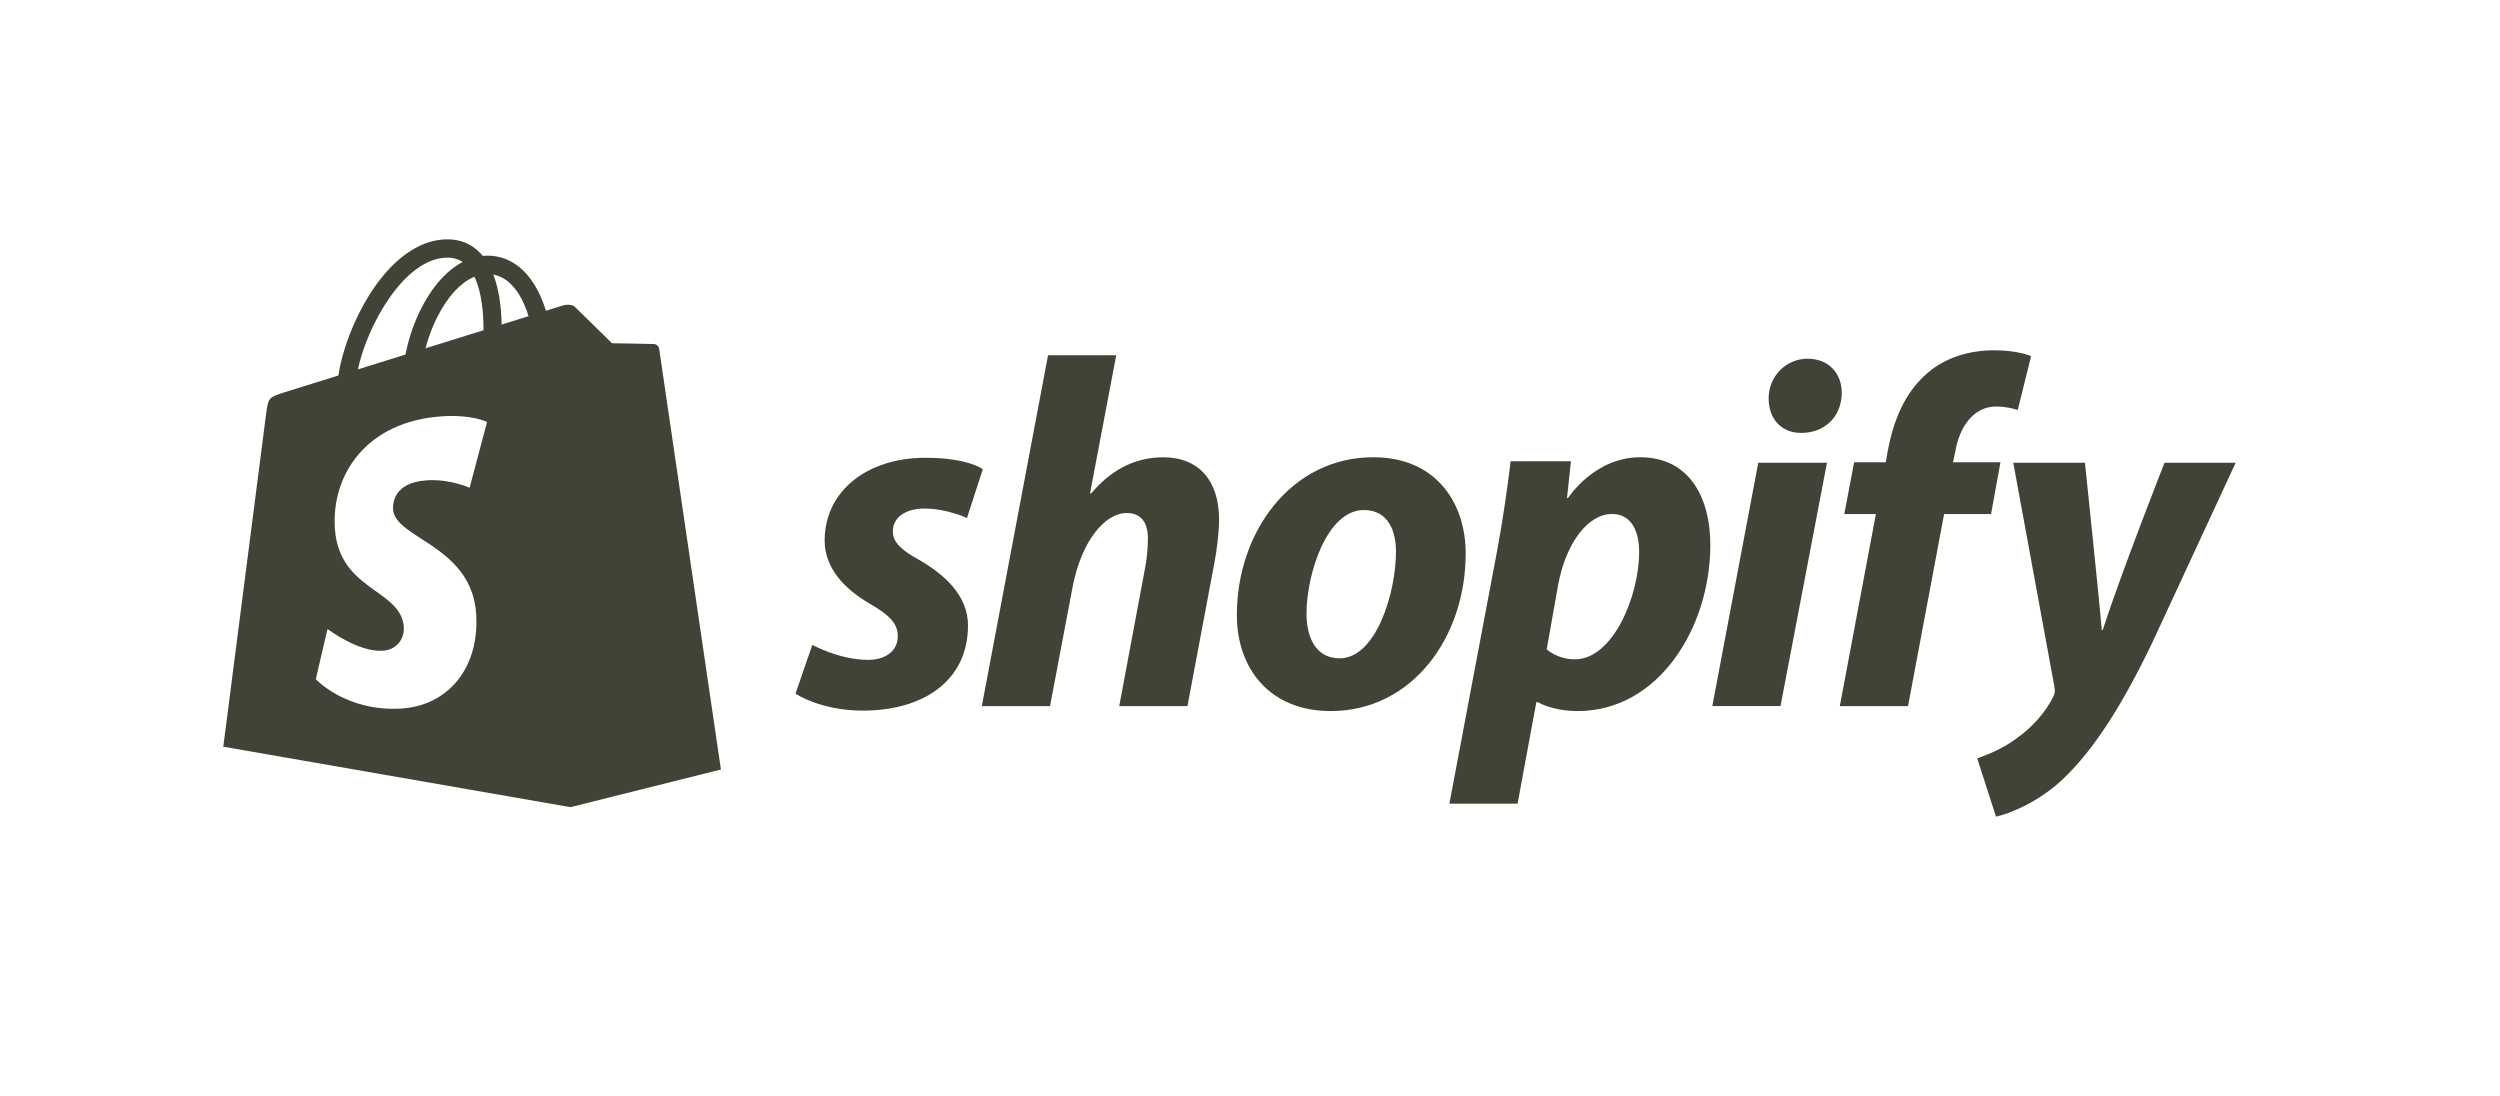 <?xml version="1.0" encoding="UTF-8"?>
<svg xmlns="http://www.w3.org/2000/svg" width="146" height="64" viewBox="0 0 146 64" fill="none">
  <g clip-path="url(#clip0_2279_32541)">
    <path fill-rule="evenodd" clip-rule="evenodd" d="M38.205 20.092C38.294 20.099 38.398 20.152 38.454 20.248C38.474 20.281 38.488 20.32 38.494 20.363C38.517 20.531 42.102 44.939 42.102 44.939L33.316 47.138V47.138L33.314 47.138L13.04 43.607C13.04 43.607 15.46 24.769 15.549 24.106C15.67 23.228 15.699 23.199 16.624 22.907C16.643 22.9 17.267 22.706 18.258 22.397L18.259 22.396L19.765 21.927C19.96 20.517 20.65 18.695 21.556 17.245C22.844 15.184 24.433 14.024 26.028 13.978C26.855 13.953 27.545 14.236 28.083 14.815C28.121 14.858 28.158 14.901 28.194 14.945L28.222 14.943C28.298 14.936 28.374 14.929 28.451 14.929H28.456C29.691 14.931 30.713 15.64 31.411 16.982C31.628 17.398 31.779 17.812 31.883 18.148L32.305 18.017L32.306 18.017C32.663 17.905 32.866 17.842 32.867 17.841C33.014 17.797 33.393 17.738 33.586 17.933C33.78 18.128 35.741 20.046 35.741 20.046C35.741 20.046 38.085 20.081 38.205 20.092ZM30.867 18.465L29.862 18.779L29.294 18.955C29.282 18.142 29.186 17.01 28.81 16.032C30.021 16.263 30.616 17.642 30.867 18.465ZM28.234 19.287L24.849 20.342C25.176 19.081 25.796 17.825 26.558 17.001C26.841 16.695 27.238 16.354 27.707 16.159C28.149 17.086 28.245 18.399 28.234 19.287ZM26.06 15.047C26.435 15.039 26.75 15.122 27.02 15.3C26.588 15.525 26.172 15.849 25.781 16.272C24.767 17.366 23.991 19.066 23.681 20.705C23.275 20.832 22.873 20.957 22.478 21.08C21.934 21.25 21.405 21.415 20.901 21.572C21.45 18.991 23.598 15.119 26.06 15.047ZM27.424 28.486L28.445 24.641C28.445 24.641 27.565 24.2 25.845 24.311C21.383 24.594 19.36 27.737 19.555 30.838C19.684 32.909 20.896 33.774 21.957 34.533C22.785 35.125 23.523 35.652 23.584 36.635C23.618 37.176 23.284 37.943 22.348 38.003C20.916 38.094 19.126 36.734 19.126 36.734L18.442 39.665C18.442 39.665 20.22 41.583 23.449 41.378C26.14 41.207 28.007 39.039 27.809 35.871C27.656 33.435 25.953 32.335 24.606 31.465C23.727 30.897 22.999 30.428 22.957 29.748C22.937 29.433 22.958 28.176 24.936 28.05C26.286 27.964 27.424 28.486 27.424 28.486Z" fill="#434237"></path>
    <path d="M53.672 32.694C52.662 32.142 52.142 31.677 52.142 31.037C52.142 30.223 52.864 29.7 53.99 29.7C55.301 29.7 56.472 30.252 56.472 30.252L57.395 27.403C57.395 27.403 56.546 26.734 54.047 26.734C50.569 26.734 48.159 28.74 48.159 31.56C48.159 33.158 49.285 34.379 50.786 35.251C51.998 35.948 52.432 36.443 52.432 37.169C52.432 37.925 51.825 38.535 50.7 38.535C49.023 38.535 47.439 37.663 47.439 37.663L46.457 40.511C46.457 40.511 47.921 41.5 50.383 41.5C53.962 41.5 56.531 39.727 56.531 36.529C56.53 34.816 55.232 33.595 53.672 32.694Z" fill="#434237"></path>
    <path d="M67.931 26.705C66.171 26.705 64.785 27.548 63.718 28.826L63.66 28.797L65.189 20.746H61.206L57.338 41.237H61.322L62.649 34.233C63.169 31.588 64.525 29.961 65.796 29.961C66.69 29.961 67.037 30.571 67.037 31.444C67.037 31.996 66.979 32.664 66.864 33.217L65.363 41.238H69.347L70.905 32.955C71.078 32.082 71.194 31.037 71.194 30.338C71.193 28.071 70.009 26.705 67.931 26.705Z" fill="#434237"></path>
    <path d="M80.198 26.703C75.406 26.703 72.232 31.063 72.232 35.917C72.232 39.027 74.136 41.526 77.716 41.526C82.421 41.526 85.596 37.283 85.596 32.312C85.596 29.435 83.921 26.703 80.198 26.703ZM78.235 38.446C76.879 38.446 76.301 37.284 76.301 35.83C76.301 33.534 77.485 29.785 79.65 29.785C81.064 29.785 81.525 31.006 81.525 32.197C81.525 34.667 80.343 38.446 78.235 38.446Z" fill="#434237"></path>
    <path d="M95.784 26.703C93.096 26.703 91.57 29.087 91.57 29.087H91.513L91.744 26.936H88.222C88.05 28.389 87.731 30.598 87.415 32.255L84.644 46.933H88.627L89.723 41.003H89.81C89.81 41.003 90.627 41.526 92.148 41.526C96.824 41.526 99.883 36.702 99.883 31.818C99.883 29.116 98.699 26.703 95.784 26.703ZM91.974 38.504C90.94 38.504 90.328 37.922 90.328 37.922L90.992 34.173C91.455 31.674 92.753 30.017 94.139 30.017C95.351 30.017 95.726 31.15 95.726 32.226C95.726 34.813 94.197 38.504 91.974 38.504Z" fill="#434237"></path>
    <path d="M105.569 20.949C104.3 20.949 103.289 21.967 103.289 23.274C103.289 24.466 104.039 25.28 105.165 25.28H105.223C106.464 25.28 107.532 24.437 107.561 22.955C107.561 21.792 106.781 20.949 105.569 20.949Z" fill="#434237"></path>
    <path d="M99.999 41.236H103.981L106.695 27.023H102.683L99.999 41.236Z" fill="#434237"></path>
    <path d="M116.826 26.997H114.055L114.199 26.328C114.43 24.962 115.238 23.741 116.566 23.741C117.275 23.741 117.836 23.945 117.836 23.945L118.615 20.806C118.615 20.806 117.922 20.457 116.45 20.457C115.035 20.457 113.622 20.864 112.553 21.794C111.197 22.956 110.562 24.642 110.245 26.328L110.13 26.997H108.282L107.705 30.02H109.552L107.445 41.239H111.429L113.536 30.02H116.278L116.826 26.997Z" fill="#434237"></path>
    <path d="M126.408 27.024C126.408 27.024 123.918 33.342 122.8 36.79H122.742C122.666 35.68 121.761 27.024 121.761 27.024H117.575L119.972 40.074C120.03 40.364 120.001 40.54 119.885 40.743C119.423 41.644 118.644 42.516 117.72 43.156C116.97 43.708 116.133 44.056 115.469 44.289L116.566 47.69C117.374 47.516 119.048 46.847 120.462 45.51C122.281 43.795 123.954 41.15 125.686 37.546L130.564 27.023L126.408 27.024Z" fill="#434237"></path>
  </g>
  <defs>
    <clipPath id="clip0_2279_32541">
      <rect width="118" height="33.714" fill="white" transform="translate(13.04 13.977)"></rect>
    </clipPath>
  </defs>
</svg>
